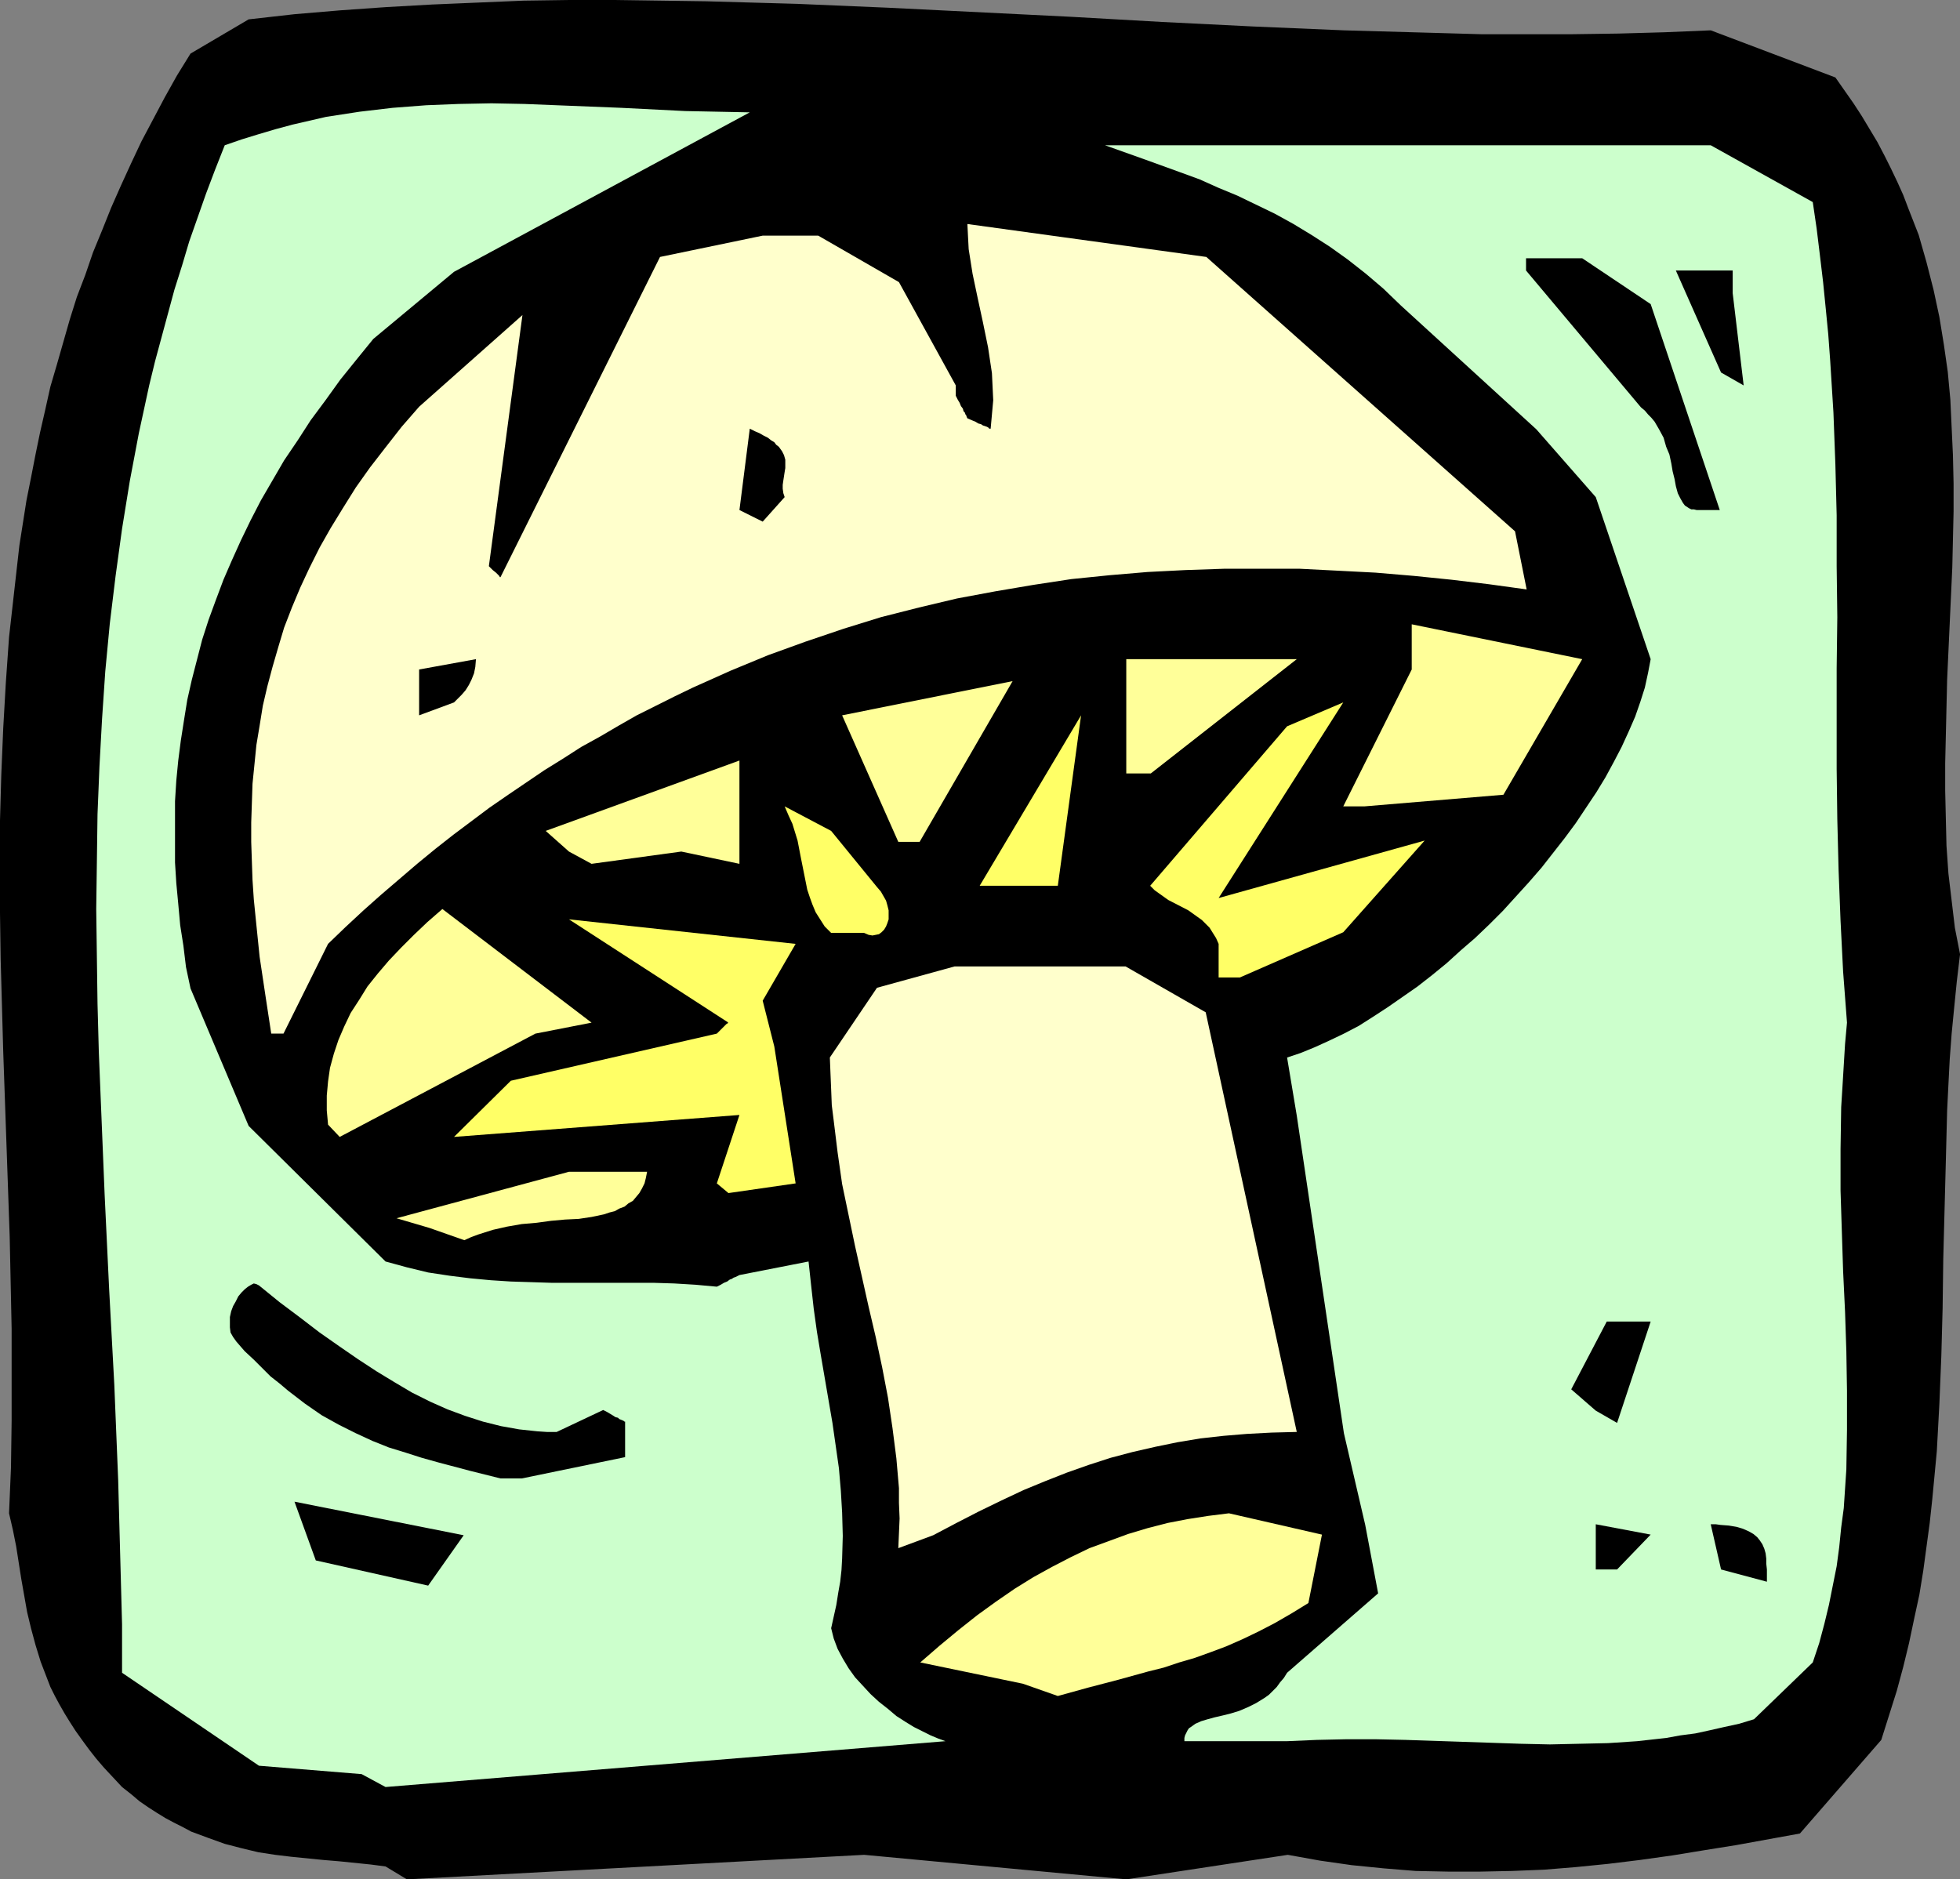 <?xml version="1.0" encoding="UTF-8" standalone="no"?>
<svg
   version="1.0"
   width="129.766mm"
   height="124.443mm"
   id="svg27"
   sodipodi:docname="Mushroom 05.wmf"
   xmlns:inkscape="http://www.inkscape.org/namespaces/inkscape"
   xmlns:sodipodi="http://sodipodi.sourceforge.net/DTD/sodipodi-0.dtd"
   xmlns="http://www.w3.org/2000/svg"
   xmlns:svg="http://www.w3.org/2000/svg">
  <rect width="100%" height="100%" fill="#808080" stroke="none"/>
  <sodipodi:namedview
     id="namedview27"
     pagecolor="#ffffff"
     bordercolor="#000000"
     borderopacity="0.25"
     inkscape:showpageshadow="2"
     inkscape:pageopacity="0.0"
     inkscape:pagecheckerboard="0"
     inkscape:deskcolor="#d1d1d1"
     inkscape:document-units="mm" />
  <defs
     id="defs1">
    <pattern
       id="WMFhbasepattern"
       patternUnits="userSpaceOnUse"
       width="6"
       height="6"
       x="0"
       y="0" />
  </defs>
  <path
     style="fill:#000000;fill-opacity:1;fill-rule:evenodd;stroke:none"
     d="m 96.475,467.105 -3.717,-0.485 -7.918,-0.808 -3.878,-0.323 -8.08,-0.808 -4.04,-0.485 -4.202,-0.646 -4.04,-0.969 -4.363,-1.131 -4.04,-1.454 -4.363,-1.616 -2.101,-1.131 -2.262,-1.131 -2.101,-1.131 -2.101,-1.293 -2.262,-1.454 -2.101,-1.454 -2.101,-1.777 -2.262,-1.777 -2.262,-2.424 -2.262,-2.424 -1.939,-2.262 -1.778,-2.262 -1.778,-2.424 -1.616,-2.262 -1.454,-2.262 -1.293,-2.1 -1.293,-2.262 -1.131,-2.1 -1.131,-2.262 -0.808,-2.1 -1.616,-4.201 -1.293,-4.201 -1.131,-4.201 -0.97,-4.039 -1.454,-8.24 -1.293,-8.24 -0.808,-4.039 -0.97,-4.201 0.485,-11.472 0.162,-11.633 v -11.472 -11.633 L 2.424,309.411 1.616,286.306 0.808,263.201 0.162,239.935 0,228.463 v -11.472 -11.633 l 0.323,-11.472 0.485,-11.633 0.646,-11.31 0.808,-11.472 1.293,-11.472 1.293,-11.472 1.778,-11.31 1.131,-5.655 1.131,-5.817 1.131,-5.493 1.293,-5.655 1.293,-5.817 1.616,-5.493 1.616,-5.655 1.616,-5.655 1.778,-5.655 2.101,-5.493 1.939,-5.655 2.262,-5.493 2.262,-5.655 2.424,-5.493 2.586,-5.655 2.586,-5.493 2.909,-5.493 L 41.208,24.397 44.278,18.904 47.672,13.41 62.216,4.847 73.69,3.555 85.163,2.585 96.637,1.777 108.11,1.131 119.584,0.646 131.057,0.162 142.531,0 h 11.312 l 11.474,0.162 11.474,0.162 22.786,0.646 22.786,0.969 22.786,1.131 22.786,1.131 22.786,1.293 22.786,1.131 22.786,0.969 22.947,0.646 11.312,0.323 h 11.474 11.474 l 11.474,-0.162 11.474,-0.323 11.635,-0.485 31.189,11.795 2.262,3.231 2.262,3.231 2.101,3.231 1.939,3.231 1.939,3.231 1.778,3.393 1.616,3.231 1.616,3.393 1.454,3.231 1.293,3.393 2.586,6.624 1.939,6.786 1.778,6.948 1.454,6.786 1.131,6.948 0.97,6.786 0.646,6.948 0.323,6.948 0.323,6.948 0.162,7.109 v 6.948 l -0.323,14.057 -0.646,14.057 -0.646,14.057 -0.323,13.895 -0.162,6.948 v 6.948 l 0.162,6.948 0.162,6.786 0.485,6.948 0.808,6.786 0.808,6.786 1.293,6.624 -0.808,6.786 -0.646,6.463 -0.646,6.624 -0.485,6.463 -0.323,6.301 -0.323,6.463 -0.323,12.603 -0.323,12.279 -0.323,12.279 -0.162,12.279 -0.323,11.956 -0.485,11.956 -0.646,11.956 -1.131,11.956 -0.646,5.978 -0.808,5.978 -0.808,5.978 -0.97,5.978 -1.293,5.978 -1.293,6.14 -1.454,5.978 -1.616,5.978 -1.939,6.14 -1.939,6.14 -20.362,23.428 -15.998,2.908 -8.08,1.293 -7.918,1.293 -8.08,1.131 -7.918,0.969 -8.08,0.808 -7.918,0.646 -8.08,0.323 -7.918,0.162 h -8.08 l -8.08,-0.162 -7.918,-0.646 -8.08,-0.808 -7.918,-1.131 -8.08,-1.454 -40.4,6.14 -65.61,-6.14 -114.413,6.14 z"
     id="path1" />
  <path
     style="fill:#ccffcc;fill-opacity:1;fill-rule:evenodd;stroke:none"
     d="M 90.496,444 64.802,441.9 30.542,418.634 v -12.118 l -0.323,-11.956 -0.323,-11.956 -0.323,-12.118 -0.97,-23.913 -1.293,-23.913 -1.131,-23.751 -0.97,-23.751 -0.485,-11.956 -0.323,-11.956 -0.162,-11.795 -0.162,-11.956 0.162,-11.795 0.162,-11.956 0.485,-11.956 0.646,-11.795 0.808,-11.956 1.131,-11.956 1.454,-11.956 1.616,-11.795 1.939,-11.956 2.262,-11.956 2.586,-11.956 1.454,-5.978 1.616,-5.978 1.616,-5.978 1.616,-5.978 1.939,-6.14 1.778,-5.978 2.101,-5.978 2.101,-5.978 2.262,-5.978 2.424,-6.14 4.202,-1.454 4.202,-1.293 4.363,-1.293 4.202,-1.131 4.202,-0.969 4.202,-0.969 4.202,-0.646 4.202,-0.646 8.242,-0.969 8.403,-0.646 8.08,-0.323 8.242,-0.162 8.242,0.162 8.08,0.323 16.16,0.646 15.998,0.808 8.08,0.162 8.08,0.162 -74.013,39.908 -20.2,16.804 -4.202,5.17 -4.04,5.009 -3.717,5.17 -3.717,5.009 -3.232,5.009 -3.394,5.009 -2.909,5.009 -2.909,5.009 -2.586,5.009 -2.424,5.009 -2.262,5.009 -2.101,4.847 -1.939,5.17 -1.778,4.847 -1.616,5.009 -1.293,5.009 -1.293,5.009 -1.131,5.009 -0.808,5.009 -0.808,5.17 -0.646,5.009 -0.485,5.009 -0.323,5.17 v 5.17 5.009 5.17 l 0.323,5.17 0.485,5.17 0.485,5.332 0.808,5.17 0.646,5.332 1.131,5.332 14.544,34.415 34.259,33.93 5.333,1.454 5.333,1.293 5.333,0.808 5.171,0.646 5.171,0.485 5.01,0.323 5.171,0.162 5.01,0.162 h 20.362 5.171 l 5.171,0.162 5.333,0.323 5.333,0.485 0.97,-0.485 0.808,-0.485 0.808,-0.323 0.646,-0.485 0.485,-0.162 0.485,-0.323 0.485,-0.162 0.323,-0.162 0.323,-0.162 0.323,-0.162 v 0 l 17.291,-3.393 0.646,5.978 0.646,5.817 0.808,5.817 0.97,5.817 1.939,11.31 0.97,5.655 0.808,5.655 0.808,5.655 0.485,5.655 0.323,5.493 0.162,5.817 -0.162,5.655 -0.162,2.908 -0.323,2.908 -0.485,2.747 -0.485,3.07 -0.646,2.908 -0.646,2.908 0.646,2.585 0.97,2.585 1.293,2.424 1.454,2.424 1.616,2.262 1.939,2.1 1.939,2.1 2.101,1.939 2.262,1.777 2.101,1.777 2.262,1.454 2.101,1.293 2.262,1.131 1.939,0.969 1.939,0.808 1.778,0.646 -140.107,11.472 z"
     id="path2" />
  <path
     style="fill:#ccffcc;fill-opacity:1;fill-rule:evenodd;stroke:none"
     d="m 296.374,435.76 v -0.808 l 0.162,-0.646 0.323,-0.646 0.323,-0.646 0.323,-0.485 0.485,-0.323 1.131,-0.808 1.454,-0.646 1.616,-0.485 1.778,-0.485 2.101,-0.485 1.939,-0.485 2.101,-0.646 2.262,-0.969 1.939,-0.969 2.101,-1.293 1.131,-0.808 0.97,-0.969 0.97,-0.969 0.808,-1.131 0.97,-1.131 0.808,-1.293 22.786,-19.873 -3.232,-17.127 -5.333,-22.943 -11.797,-79.494 -2.424,-14.541 3.394,-1.131 3.555,-1.454 3.555,-1.616 3.717,-1.777 3.717,-1.939 3.555,-2.262 3.717,-2.424 3.717,-2.585 3.717,-2.585 3.717,-2.908 3.555,-2.908 3.555,-3.231 3.555,-3.07 3.555,-3.393 3.394,-3.393 3.232,-3.555 3.232,-3.555 3.232,-3.716 2.909,-3.716 2.909,-3.716 2.747,-3.716 2.586,-3.878 2.586,-3.878 2.262,-3.716 2.101,-3.878 1.939,-3.716 1.778,-3.878 1.616,-3.716 1.293,-3.716 1.131,-3.555 0.808,-3.716 0.646,-3.393 -13.736,-40.555 -14.867,-16.965 -33.936,-31.022 -4.363,-4.201 -4.363,-3.716 -4.525,-3.555 -4.525,-3.231 -4.525,-2.908 -4.525,-2.747 -4.686,-2.585 -4.686,-2.262 -4.686,-2.262 -4.686,-1.939 -4.686,-2.1 -4.848,-1.777 -9.373,-3.393 -9.534,-3.393 h 151.581 l 25.533,14.218 0.97,6.624 0.808,6.624 0.808,6.786 0.646,6.463 0.646,6.624 0.485,6.624 0.808,12.926 0.485,12.926 0.323,12.764 v 12.764 l 0.162,12.764 -0.162,12.764 v 25.205 l 0.162,12.603 0.323,12.764 0.485,12.603 0.646,12.764 0.97,12.764 -0.485,5.332 -0.323,5.332 -0.323,5.332 -0.323,5.17 -0.162,10.502 v 10.341 l 0.323,10.179 0.323,10.017 0.485,10.179 0.323,9.856 0.162,9.856 v 9.856 l -0.162,9.856 -0.323,4.847 -0.323,4.847 -0.646,4.847 -0.485,4.847 -0.646,4.847 -0.97,4.847 -0.97,4.847 -1.131,4.686 -1.293,4.847 -1.616,4.847 -14.706,14.218 -3.717,1.131 -3.717,0.808 -3.555,0.808 -3.717,0.808 -3.717,0.485 -3.555,0.646 -7.272,0.808 -7.272,0.485 -7.272,0.162 -7.272,0.162 -7.272,-0.162 -14.382,-0.485 -14.544,-0.485 -7.434,-0.162 h -7.272 l -7.434,0.162 -7.434,0.323 h -20.362 z"
     id="path3" />
  <path
     style="fill:#ffff99;fill-opacity:1;fill-rule:evenodd;stroke:none"
     d="m 255.974,421.38 -25.694,-5.332 4.848,-4.201 4.686,-3.878 4.686,-3.716 4.686,-3.393 4.686,-3.231 4.686,-2.908 4.686,-2.585 4.686,-2.424 4.686,-2.262 4.848,-1.777 4.848,-1.777 4.848,-1.454 5.01,-1.293 5.01,-0.969 5.171,-0.808 5.171,-0.646 23.27,5.332 -3.394,17.127 -4.202,2.585 -4.202,2.424 -4.04,2.1 -4.04,1.939 -4.04,1.777 -3.878,1.454 -4.04,1.454 -3.878,1.131 -3.878,1.293 -3.878,0.969 -7.595,2.1 -7.434,1.939 -7.595,2.1 z"
     id="path4" />
  <path
     style="fill:#000000;fill-opacity:1;fill-rule:evenodd;stroke:none"
     d="m 430.664,392.782 -2.586,-11.31 h 1.293 l 1.131,0.162 2.101,0.162 1.939,0.323 1.616,0.485 1.454,0.646 1.131,0.646 0.97,0.808 0.646,0.808 0.646,0.969 0.485,1.131 0.323,1.131 0.162,1.293 v 1.293 l 0.162,1.454 v 3.07 z"
     id="path5" />
  <path
     style="fill:#000000;fill-opacity:1;fill-rule:evenodd;stroke:none"
     d="m 399.313,392.782 v -11.31 l 13.736,2.585 -8.403,8.725 z"
     id="path6" />
  <path
     style="fill:#000000;fill-opacity:1;fill-rule:evenodd;stroke:none"
     d="m 79.022,390.52 -5.333,-14.703 42.339,8.402 -8.888,12.603 z"
     id="path7" />
  <path
     style="fill:#ffffcc;fill-opacity:1;fill-rule:evenodd;stroke:none"
     d="m 224.785,387.45 0.162,-3.716 0.162,-3.716 -0.162,-3.878 v -3.716 l -0.323,-3.716 -0.323,-3.716 -0.97,-7.594 -1.131,-7.594 -1.454,-7.594 -1.616,-7.594 -1.778,-7.594 -3.394,-15.188 -1.616,-7.755 -1.616,-7.755 -1.131,-7.917 -0.97,-7.917 -0.485,-3.878 -0.162,-4.039 -0.162,-3.878 -0.162,-4.039 11.797,-17.45 19.392,-5.332 h 42.824 l 20.038,11.472 22.786,105.022 -6.302,0.162 -6.141,0.323 -5.818,0.485 -5.818,0.646 -5.818,0.969 -5.494,1.131 -5.656,1.293 -5.494,1.454 -5.494,1.777 -5.494,1.939 -5.333,2.1 -5.494,2.262 -5.494,2.585 -5.656,2.747 -5.656,2.908 -5.818,3.07 z"
     id="path8" />
  <path
     style="fill:#000000;fill-opacity:1;fill-rule:evenodd;stroke:none"
     d="m 125.24,370 -7.757,-1.939 -7.918,-2.1 -4.04,-1.131 -4.04,-1.293 -4.202,-1.293 -4.04,-1.616 -4.202,-1.939 -4.202,-2.1 -4.363,-2.424 -4.202,-2.908 -2.101,-1.616 -2.101,-1.616 -2.101,-1.777 -2.262,-1.777 -2.101,-2.1 -2.101,-2.1 -2.262,-2.1 -2.101,-2.424 -0.808,-1.131 -0.646,-1.131 -0.162,-1.293 v -1.293 -1.293 l 0.323,-1.454 0.485,-1.293 0.646,-1.131 0.646,-1.293 0.808,-0.969 0.808,-0.808 0.808,-0.646 0.808,-0.485 0.646,-0.323 0.646,0.162 0.323,0.162 0.323,0.162 5.171,4.201 5.171,3.878 4.848,3.716 4.848,3.393 4.686,3.231 4.686,3.07 4.525,2.747 4.363,2.585 4.525,2.262 4.363,1.939 4.363,1.616 4.525,1.454 4.525,1.131 4.525,0.808 4.525,0.485 2.424,0.162 h 2.424 l 11.635,-5.493 0.97,0.485 0.808,0.485 0.808,0.485 0.485,0.323 0.646,0.162 0.323,0.323 0.808,0.323 0.323,0.162 0.162,0.162 h 0.162 v 8.886 l -25.856,5.332 z"
     id="path9" />
  <path
     style="fill:#000000;fill-opacity:1;fill-rule:evenodd;stroke:none"
     d="m 399.313,353.035 -6.141,-5.332 8.888,-16.965 h 10.989 l -8.403,25.367 z"
     id="path10" />
  <path
     style="fill:#ffffcc;fill-opacity:1;fill-rule:evenodd;stroke:none"
     d="m 255.974,336.07 -5.333,-14.057 h 14.059 l -2.586,16.965 z"
     id="path11" />
  <path
     style="fill:#ffff99;fill-opacity:1;fill-rule:evenodd;stroke:none"
     d="m 107.464,307.31 -8.242,-2.424 43.147,-11.633 h 19.554 l -0.323,1.616 -0.323,1.293 -0.646,1.293 -0.646,1.131 -0.808,0.969 -0.808,0.969 -1.131,0.646 -0.97,0.808 -1.293,0.485 -1.131,0.646 -1.293,0.323 -1.454,0.485 -3.07,0.646 -3.232,0.485 -3.394,0.162 -3.555,0.323 -3.555,0.485 -3.717,0.323 -3.717,0.646 -3.555,0.808 -3.555,1.131 -1.778,0.646 -1.778,0.808 z"
     id="path12" />
  <path
     style="fill:#ffffcc;fill-opacity:1;fill-rule:evenodd;stroke:none"
     d="m 259.045,307.31 -3.07,-8.725 6.141,-19.389 h 5.656 l 5.333,14.057 -8.403,14.057 z"
     id="path13" />
  <path
     style="fill:#ffff66;fill-opacity:1;fill-rule:evenodd;stroke:none"
     d="m 179.376,296.162 5.656,-17.127 -71.427,5.493 14.221,-14.057 51.55,-11.795 v 0 l 0.97,-0.969 0.646,-0.646 0.485,-0.485 0.323,-0.323 0.323,-0.162 v -0.162 h 0.162 l -39.915,-25.852 56.722,6.14 -8.242,14.218 2.909,11.472 5.333,34.253 -16.806,2.424 z"
     id="path14" />
  <path
     style="fill:#ffff99;fill-opacity:1;fill-rule:evenodd;stroke:none"
     d="m 82.093,281.459 -0.323,-3.555 V 274.188 l 0.323,-3.555 0.485,-3.393 0.97,-3.555 1.131,-3.393 1.454,-3.393 1.616,-3.393 2.101,-3.231 2.101,-3.393 2.586,-3.231 2.747,-3.231 3.07,-3.231 3.232,-3.231 3.394,-3.231 3.717,-3.231 37.33,28.437 -14.059,2.747 -48.965,25.852 z"
     id="path15" />
  <path
     style="fill:#ffffcc;fill-opacity:1;fill-rule:evenodd;stroke:none"
     d="m 67.872,258.677 -1.454,-9.533 -1.454,-9.694 -0.97,-9.533 -0.485,-4.847 -0.323,-4.847 -0.162,-4.686 -0.162,-4.847 v -4.847 l 0.162,-4.847 0.162,-4.847 0.485,-4.847 0.485,-4.847 0.808,-4.847 0.808,-5.009 1.131,-4.847 1.293,-4.847 1.454,-5.009 1.454,-4.847 1.939,-5.009 2.101,-5.009 2.262,-4.847 2.586,-5.17 2.747,-4.847 3.07,-5.009 3.232,-5.17 3.555,-5.009 3.878,-5.009 4.04,-5.17 4.363,-5.009 25.856,-22.943 -8.403,62.852 0.97,0.969 0.808,0.646 0.485,0.485 0.323,0.323 0.162,0.323 h 0.162 l 39.915,-80.14 25.694,-5.332 h 13.898 l 20.2,11.633 14.221,25.852 v 2.585 l 0.485,0.969 0.485,0.808 0.323,0.808 0.485,0.646 0.162,0.646 0.323,0.323 0.162,0.485 0.162,0.162 0.162,0.485 0.162,0.323 v 0 l 1.131,0.485 0.808,0.323 0.808,0.485 0.646,0.162 0.485,0.323 0.485,0.162 0.485,0.162 0.323,0.162 0.323,0.323 h 0.323 v 0 l 0.323,-3.555 0.323,-3.555 -0.162,-3.393 -0.162,-3.393 -0.485,-3.231 -0.485,-3.231 -1.293,-6.301 -1.293,-5.978 -1.293,-6.14 -0.485,-3.07 -0.485,-3.07 -0.162,-3.07 -0.162,-3.231 59.792,8.24 77.245,68.668 2.909,14.541 -9.373,-1.293 -9.373,-1.131 -9.534,-0.969 -9.534,-0.808 -9.373,-0.485 -9.534,-0.485 h -9.534 -9.534 l -9.534,0.323 -9.534,0.485 -9.534,0.808 -9.534,0.969 -9.534,1.454 -9.534,1.616 -9.534,1.777 -9.534,2.262 -9.534,2.424 -9.373,2.908 -9.534,3.231 -9.373,3.393 -4.686,1.939 -4.686,1.939 -4.686,2.1 -4.686,2.1 -4.686,2.262 -9.373,4.686 -4.525,2.585 -4.686,2.747 -4.686,2.585 -4.525,2.908 -4.686,2.908 -4.525,3.07 -4.525,3.07 -4.686,3.231 -4.525,3.393 -4.525,3.393 -4.525,3.555 -4.525,3.716 -4.525,3.878 -4.525,3.878 -4.363,3.878 -4.525,4.201 -4.363,4.201 -11.15,22.459 z"
     id="path16" />
  <path
     style="fill:#ffff66;fill-opacity:1;fill-rule:evenodd;stroke:none"
     d="m 304.939,244.62 v -8.402 l -0.646,-1.454 -0.808,-1.293 -0.808,-1.293 -0.97,-0.969 -0.97,-0.969 -1.131,-0.808 -2.262,-1.616 -5.01,-2.585 -2.262,-1.616 -1.131,-0.808 -1.131,-1.131 34.259,-39.908 14.059,-5.978 -31.189,48.956 51.55,-14.38 -20.362,22.943 -25.856,11.31 z"
     id="path17" />
  <path
     style="fill:#ffff66;fill-opacity:1;fill-rule:evenodd;stroke:none"
     d="m 207.979,233.472 -1.616,-1.616 -1.131,-1.777 -1.131,-1.777 -0.808,-1.939 -0.646,-1.777 -0.646,-1.939 -0.808,-4.039 -0.808,-4.039 -0.808,-4.201 -0.646,-2.1 -0.646,-2.1 -0.97,-2.1 -0.97,-2.262 11.635,6.14 11.474,14.057 0.97,1.131 0.646,1.131 0.646,1.131 0.323,1.131 0.323,1.293 v 1.131 1.131 l -0.323,0.969 -0.323,0.808 -0.485,0.808 -0.646,0.646 -0.646,0.485 -0.808,0.162 -0.808,0.162 -0.97,-0.162 -1.131,-0.485 z"
     id="path18" />
  <path
     style="fill:#ffff66;fill-opacity:1;fill-rule:evenodd;stroke:none"
     d="m 245.147,221.677 25.371,-42.655 -5.818,42.655 h -14.221 z"
     id="path19" />
  <path
     style="fill:#ffff99;fill-opacity:1;fill-rule:evenodd;stroke:none"
     d="m 142.369,213.114 -5.818,-5.17 48.48,-17.611 v 25.852 l -14.544,-3.07 -22.462,3.07 z"
     id="path20" />
  <path
     style="fill:#ffff99;fill-opacity:1;fill-rule:evenodd;stroke:none"
     d="m 224.785,210.69 -14.059,-31.668 42.662,-8.563 -23.27,40.231 z"
     id="path21" />
  <path
     style="fill:#ffff99;fill-opacity:1;fill-rule:evenodd;stroke:none"
     d="m 336.128,201.804 17.13,-34.253 v -11.31 l 42.662,8.725 -19.715,33.93 -34.744,2.908 z"
     id="path22" />
  <path
     style="fill:#ffff99;fill-opacity:1;fill-rule:evenodd;stroke:none"
     d="M 281.83,193.563 V 164.965 h 42.662 l -36.522,28.598 z"
     id="path23" />
  <path
     style="fill:#000000;fill-opacity:1;fill-rule:evenodd;stroke:none"
     d="m 104.878,179.022 v -11.472 l 14.221,-2.585 -0.162,1.939 -0.323,1.616 -0.646,1.616 -0.646,1.293 -0.808,1.293 -0.97,1.131 -1.939,1.939 z"
     id="path24" />
  <path
     style="fill:#000000;fill-opacity:1;fill-rule:evenodd;stroke:none"
     d="m 185.032,127.642 2.586,-20.358 1.293,0.646 1.131,0.485 1.131,0.646 0.97,0.485 0.808,0.646 0.808,0.485 0.485,0.646 0.646,0.485 0.808,1.131 0.485,0.969 0.323,1.131 v 0.969 1.131 l -0.162,0.969 -0.323,2.1 -0.162,1.131 v 0.969 l 0.162,1.131 0.323,0.969 -5.494,6.14 z"
     id="path25" />
  <path
     style="fill:#000000;fill-opacity:1;fill-rule:evenodd;stroke:none"
     d="m 424.523,127.642 -0.646,-0.162 h -0.646 l -0.646,-0.323 -0.485,-0.323 -0.485,-0.323 -0.485,-0.646 -0.646,-1.131 -0.646,-1.293 -0.485,-1.777 -0.323,-1.777 -0.485,-1.939 -0.323,-1.939 -0.485,-2.262 -0.808,-1.939 -0.646,-2.262 -1.131,-2.1 -1.131,-1.939 -0.808,-0.969 -0.808,-0.808 -0.808,-0.969 -0.97,-0.808 -28.765,-34.253 v -3.07 h 14.059 l 17.13,11.472 17.291,51.542 z"
     id="path26" />
  <path
     style="fill:#000000;fill-opacity:1;fill-rule:evenodd;stroke:none"
     d="M 430.664,93.227 419.352,67.699 h 14.221 v 5.655 l 2.747,23.105 z"
     id="path27" />
</svg>
